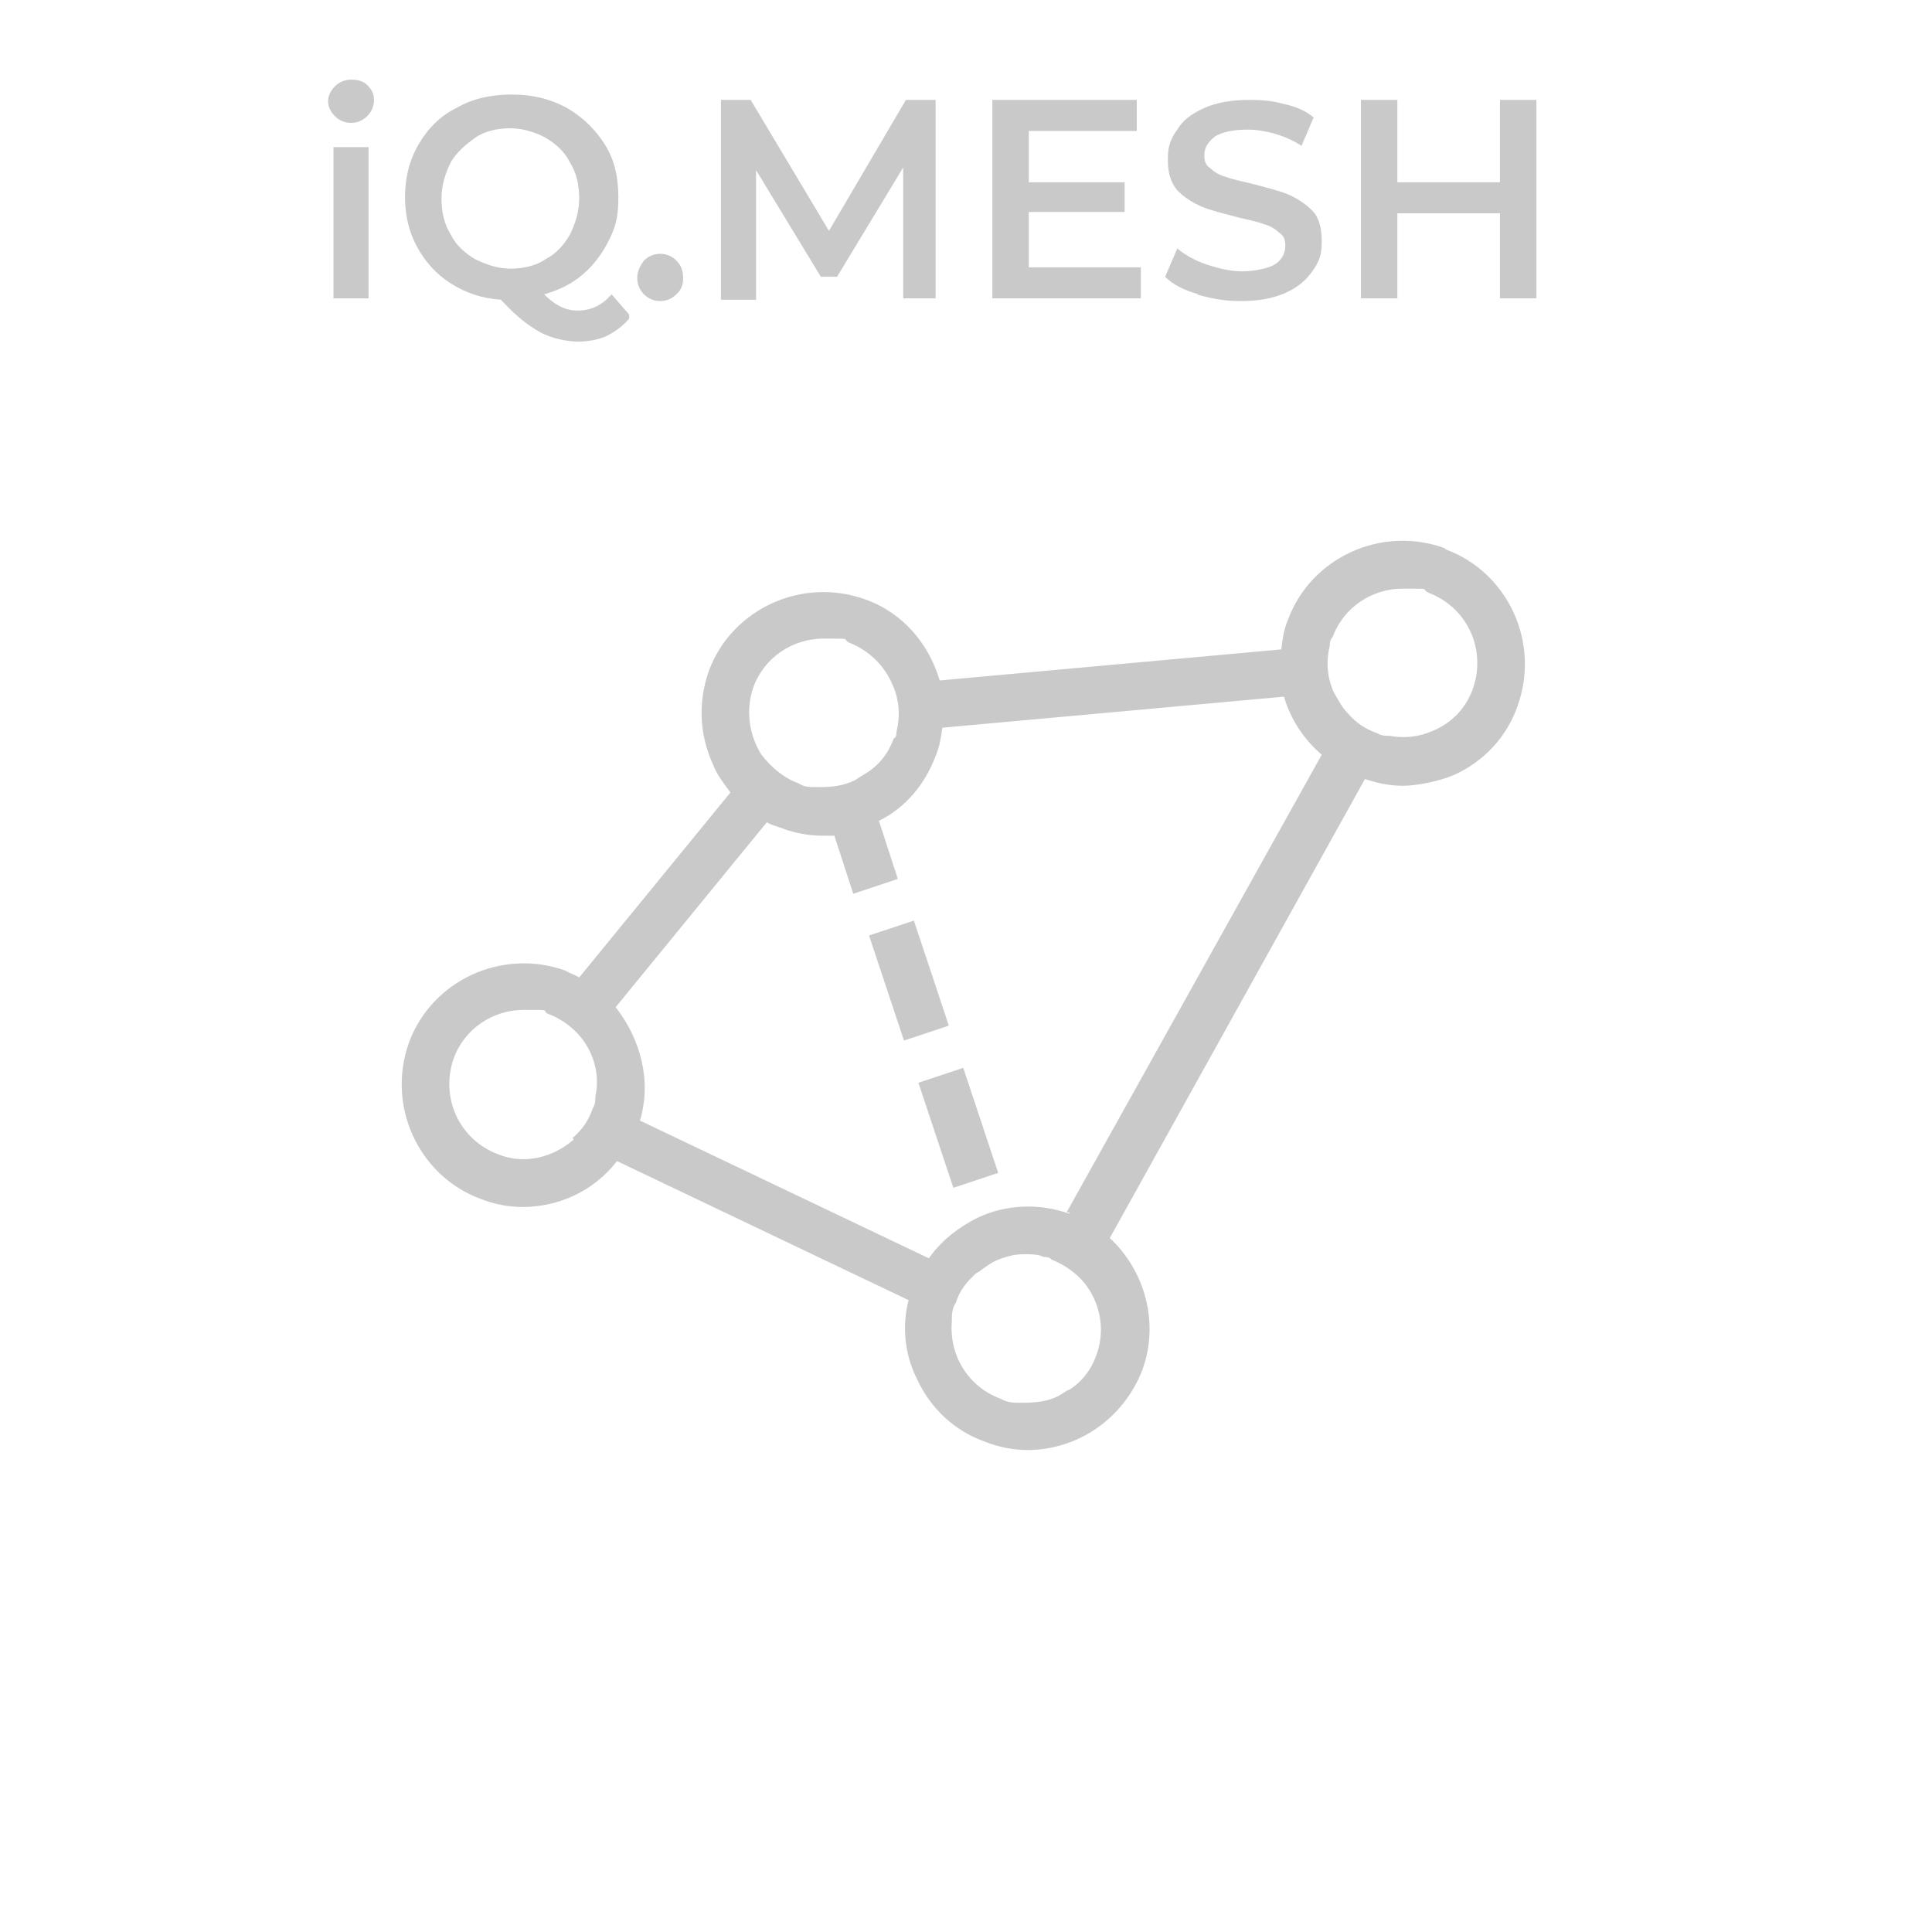 <?xml version="1.0" encoding="UTF-8"?>
<svg xmlns="http://www.w3.org/2000/svg" version="1.1" viewBox="0 0 143.1 143.1">
  <defs>
    <style>
      .cls-1 {
        fill: #c9c9c9;
      }

      .cls-2 {
        isolation: isolate;
      }
    </style>
  </defs>
  <!-- Generator: Adobe Illustrator 28.7.1, SVG Export Plug-In . SVG Version: 1.2.0 Build 142)  -->
  <g>
    <g id="Ebene_1">
      <g id="Ebene_1-2" data-name="Ebene_1">
        <g class="cls-2">
          <g class="cls-2">
            <path class="cls-1" d="M24.8,8.6c-.3-.3-.5-.7-.5-1.1s.2-.8.5-1.1c.3-.3.7-.5,1.2-.5s.9.1,1.2.4c.3.3.5.6.5,1.1s-.2.9-.5,1.2c-.3.3-.7.5-1.2.5s-.9-.2-1.2-.5ZM24.7,10.9h2.6v11.2h-2.6v-11.2Z"/>
            <path class="cls-1" d="M46.6,23.6c-.5.6-1.1,1-1.7,1.3-.7.3-1.4.4-2.1.4s-1.9-.2-2.8-.7-1.8-1.2-2.9-2.4c-1.4-.1-2.6-.5-3.7-1.2-1.1-.7-1.9-1.6-2.5-2.7-.6-1.1-.9-2.3-.9-3.7s.3-2.7,1-3.9c.7-1.2,1.6-2.1,2.8-2.7,1.2-.7,2.6-1,4.1-1s2.8.3,4.1,1c1.2.7,2.1,1.6,2.8,2.7.7,1.1,1,2.4,1,3.9s-.2,2.2-.7,3.2c-.5,1-1.1,1.8-1.9,2.5s-1.8,1.2-2.9,1.5c.4.4.8.7,1.2.9.4.2.8.3,1.3.3,1,0,1.8-.4,2.5-1.2l1.3,1.5ZM33.4,17.4c.4.8,1.1,1.4,1.8,1.8.8.4,1.7.7,2.6.7s1.9-.2,2.6-.7c.8-.4,1.4-1.1,1.8-1.8.4-.8.7-1.7.7-2.7s-.2-1.9-.7-2.7c-.4-.8-1.1-1.4-1.8-1.8s-1.7-.7-2.6-.7-1.9.2-2.6.7-1.4,1.1-1.8,1.8c-.4.8-.7,1.7-.7,2.7s.2,1.9.7,2.7Z"/>
            <path class="cls-1" d="M47.7,21.8c-.3-.3-.5-.7-.5-1.2s.2-.9.5-1.3c.3-.3.7-.5,1.2-.5s.9.2,1.2.5c.3.3.5.7.5,1.3s-.2.9-.5,1.2c-.3.3-.7.5-1.2.5s-.9-.2-1.2-.5Z"/>
            <path class="cls-1" d="M66.9,22.1v-9.7s-4.9,8.1-4.9,8.1h-1.2l-4.8-7.9v9.6h-2.6V7.4h2.2l5.8,9.7,5.7-9.7h2.2v14.7s-2.6,0-2.6,0Z"/>
            <path class="cls-1" d="M84.5,19.8v2.3h-11V7.4h10.7v2.3h-8v3.8h7.1v2.2h-7.1v4.1h8.3Z"/>
            <path class="cls-1" d="M88.8,21.8c-1.1-.3-1.9-.7-2.5-1.3l.9-2.1c.6.5,1.3.9,2.2,1.2.9.3,1.8.5,2.6.5s1.9-.2,2.4-.5c.5-.3.8-.8.8-1.4s-.2-.8-.5-1c-.3-.3-.7-.5-1.1-.6-.5-.2-1.1-.3-1.9-.5-1.1-.3-2-.5-2.7-.8-.7-.3-1.3-.7-1.8-1.2-.5-.6-.7-1.3-.7-2.3s.2-1.5.7-2.2c.4-.7,1.1-1.2,2-1.6.9-.4,2-.6,3.3-.6s1.8.1,2.6.3c.9.2,1.6.5,2.2,1l-.9,2.1c-.6-.4-1.3-.7-2-.9-.7-.2-1.4-.3-2-.3-1.1,0-1.9.2-2.4.5-.5.4-.8.8-.8,1.4s.2.8.5,1c.3.3.7.5,1.1.6.5.2,1.1.3,1.9.5,1.1.3,2,.5,2.7.8.7.3,1.3.7,1.8,1.2s.7,1.3.7,2.3-.2,1.5-.7,2.2-1.1,1.2-2,1.6c-.9.4-2,.6-3.3.6s-2.2-.2-3.3-.5Z"/>
            <path class="cls-1" d="M113.8,7.4v14.7h-2.7v-6.3h-7.6v6.3h-2.7V7.4h2.7v6.1h7.6v-6.1h2.7Z"/>
          </g>
        </g>
        <g>
          <rect class="cls-1" x="69.2" y="79.4" width="3.5" height="8.2" transform="translate(-22.7 26.7) rotate(-18.4)"/>
          <rect class="cls-1" x="65.6" y="68.5" width="3.5" height="8.2" transform="translate(-19.5 25) rotate(-18.4)"/>
          <path class="cls-1" d="M107,40.6c-4.7-1.7-9.9.7-11.6,5.3-.3.7-.4,1.4-.5,2.2l-25.3,2.3c-.8-2.7-2.7-5-5.5-6-4.7-1.7-9.9.7-11.6,5.3-.8,2.3-.7,4.7.3,6.9.3.8.8,1.4,1.3,2.1l-11.2,13.7c-.3-.2-.7-.3-1-.5-4.7-1.7-9.9.7-11.6,5.3-1.7,4.7.7,9.9,5.3,11.6,1,.4,2.1.6,3.1.6,2.7,0,5.3-1.2,7-3.4l21.6,10.3c-.5,1.9-.3,4,.6,5.8,1,2.2,2.8,3.9,5.1,4.7,1,.4,2.1.6,3.1.6,3.7,0,7.1-2.3,8.5-5.9,1.3-3.5.2-7.4-2.4-9.8l18.9-34c.9.3,1.8.5,2.8.5s2.6-.3,3.8-.8c2.2-1,3.9-2.8,4.7-5.1,1.7-4.7-.7-9.9-5.3-11.6h0ZM109.1,51c-.5,1.4-1.5,2.5-2.9,3.1-1.1.5-2.2.6-3.3.4-.3,0-.6,0-.9-.2-.9-.3-1.6-.8-2.2-1.5-.4-.4-.7-1-1-1.5-.5-1.1-.6-2.3-.3-3.5,0-.2,0-.4.2-.6.8-2.2,2.9-3.6,5.2-3.6s1.3,0,1.9.3c2.9,1.1,4.3,4.2,3.3,7.1ZM55.8,50.9c.8-2.2,2.9-3.6,5.2-3.6s1.3,0,1.9.3c1.5.6,2.6,1.7,3.2,3.1.5,1.1.6,2.3.3,3.5,0,.2,0,.4-.2.5-.4,1.1-1.1,2-2.1,2.6-.3.2-.5.3-.8.5-.8.4-1.7.5-2.6.5s-1.1,0-1.6-.3h0c-1.1-.4-2-1.2-2.7-2.1-.9-1.4-1.2-3.3-.6-5h0ZM42.5,84.4c-1.5,1.3-3.6,1.9-5.6,1.1-2.9-1.1-4.3-4.2-3.3-7.1.8-2.2,2.9-3.6,5.2-3.6s1.2,0,1.8.3h0c1.1.4,2.1,1.2,2.7,2.1.8,1.2,1.1,2.6.8,4,0,.3,0,.6-.2.9-.3.9-.8,1.6-1.5,2.2h0ZM79.2,102.9c-.3.2-.5.3-.8.5-.8.4-1.7.5-2.6.5s-1.1,0-1.7-.3c-2.4-.9-3.8-3.2-3.6-5.7,0-.5,0-1,.3-1.4.2-.7.6-1.3,1.1-1.8s.4-.4.6-.5c.4-.3.8-.6,1.2-.8.7-.3,1.4-.5,2.1-.5h.2c.4,0,.9,0,1.3.2.2,0,.4,0,.6.2,1,.4,1.8,1,2.4,1.7,1.2,1.5,1.6,3.5.9,5.4-.4,1.1-1.1,2-2.1,2.6h0ZM79.2,89.9c-2.2-.8-4.7-.7-6.8.3-1.4.7-2.7,1.7-3.6,3l-21.4-10.2c.9-3,0-6.1-1.8-8.4l11.2-13.7c.3.2.7.3,1,.4,1,.4,2.1.6,3.1.6s.6,0,.9,0l1.4,4.3,3.3-1.1-1.4-4.3c2-1,3.4-2.7,4.2-4.8.3-.7.4-1.4.5-2.1l25.3-2.3c.5,1.7,1.5,3.2,2.8,4.3l-18.9,33.9h.2Z"/>
        </g>
      </g>
    </g>
  </g>
</svg>